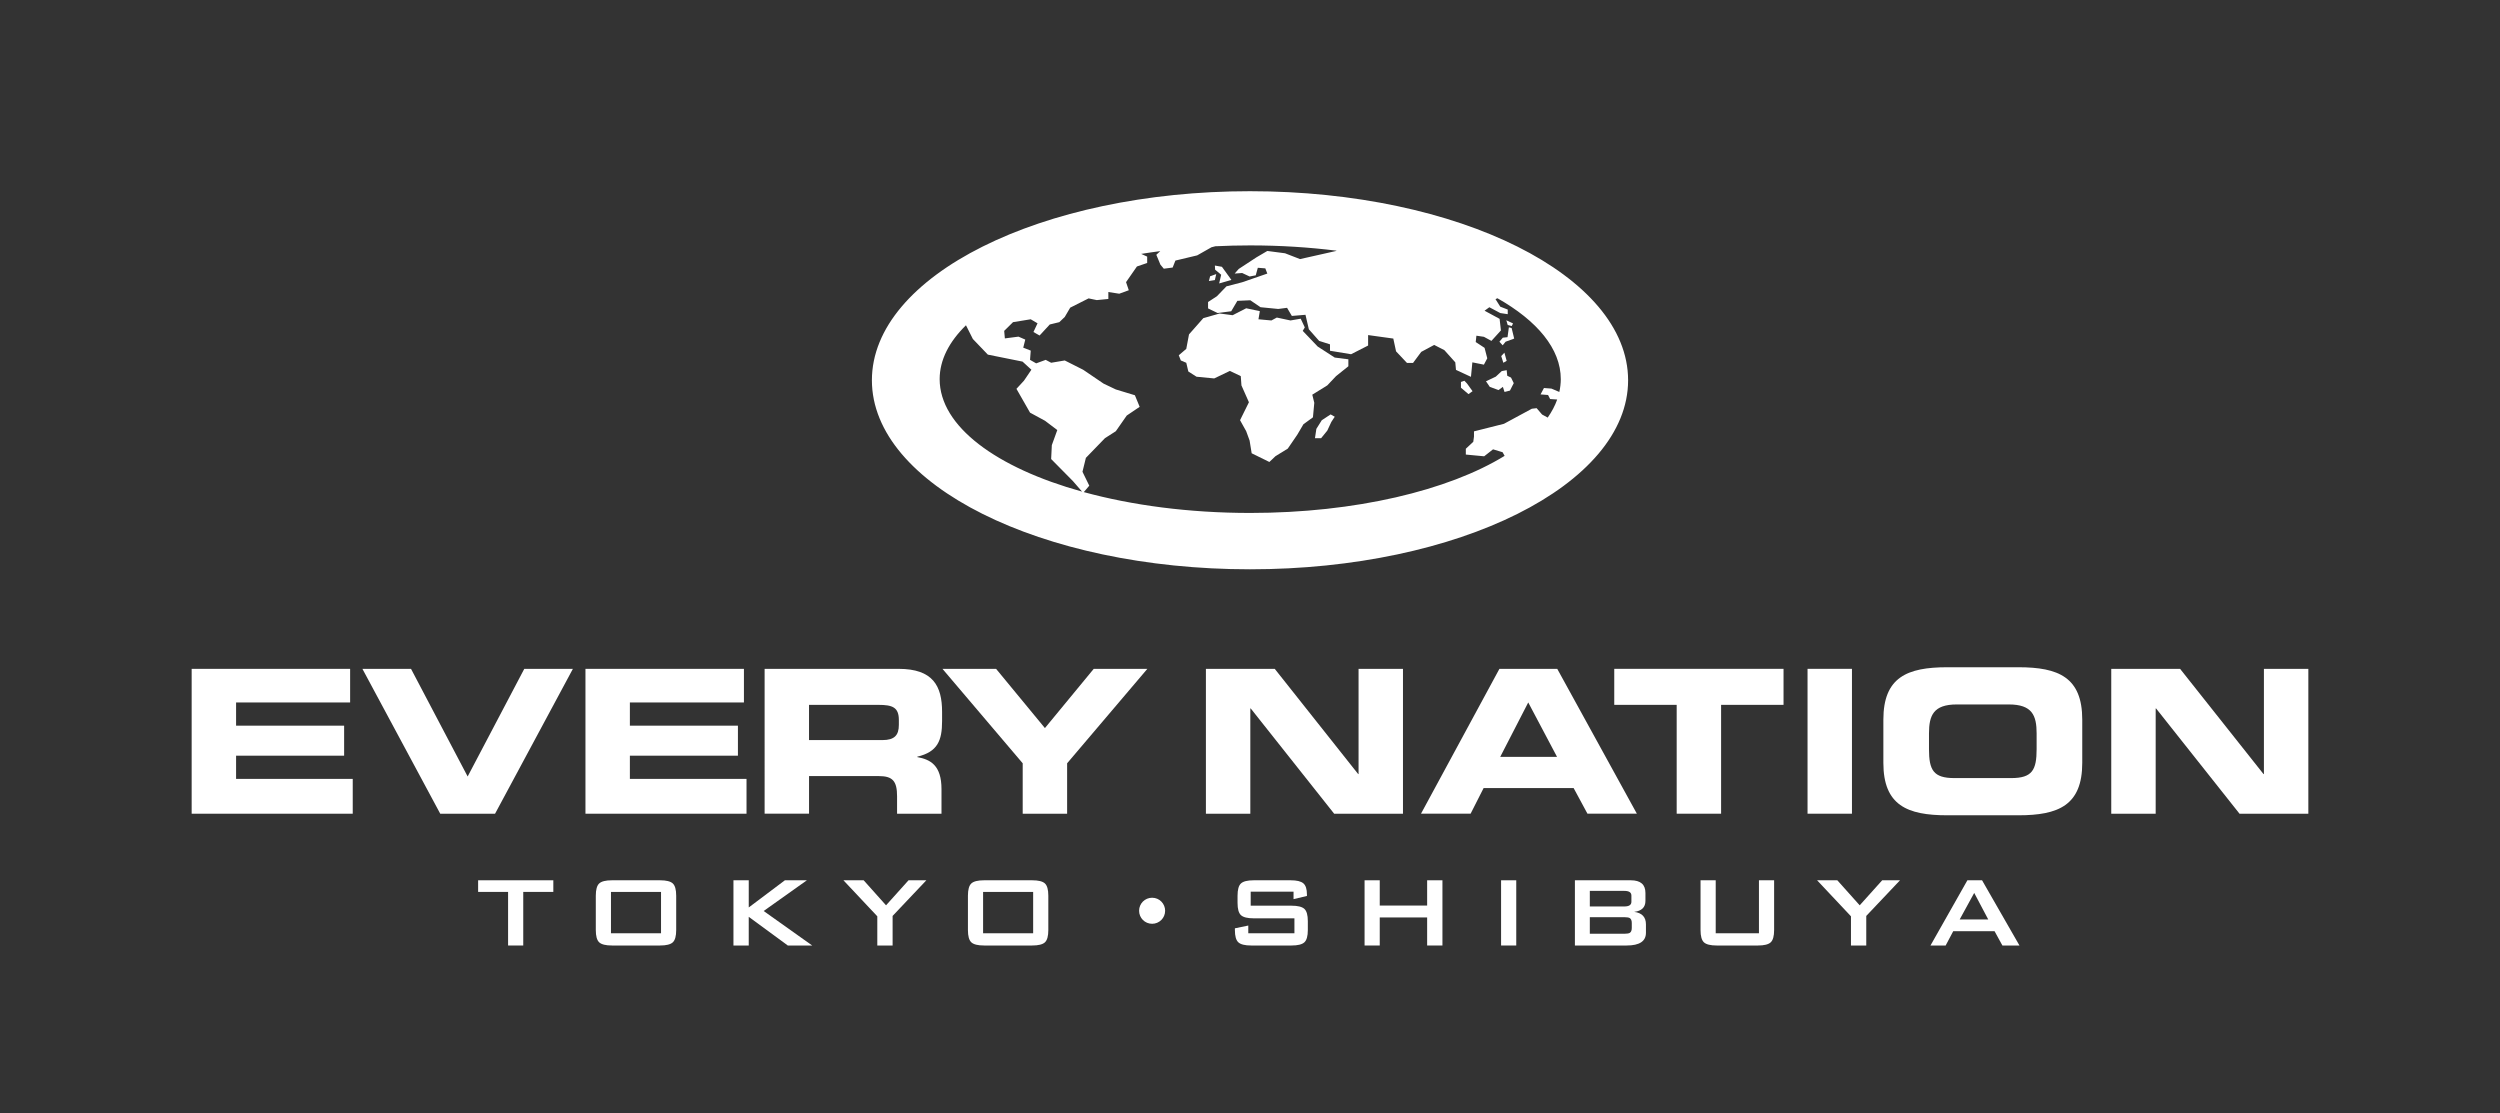 <?xml version="1.0" encoding="utf-8"?>
<!-- Generator: Adobe Illustrator 16.0.0, SVG Export Plug-In . SVG Version: 6.00 Build 0)  -->
<!DOCTYPE svg PUBLIC "-//W3C//DTD SVG 1.1//EN" "http://www.w3.org/Graphics/SVG/1.1/DTD/svg11.dtd">
<svg version="1.1" id="Layer_1" xmlns="http://www.w3.org/2000/svg" xmlns:xlink="http://www.w3.org/1999/xlink" x="0px" y="0px"
	 width="337px" height="150.094px" viewBox="0 0 337 150.094" enable-background="new 0 0 337 150.094" xml:space="preserve">
<rect x="0" y="0" width="337" height="150.094" fill="#333333" stroke="none"/>
<g>
	<polygon fill="#FFFFFF" points="25.836,90.161 47.197,90.161 47.197,94.692 31.824,94.692 31.824,97.82 46.388,97.82 
		46.388,101.866 31.824,101.866 31.824,104.995 47.548,104.995 47.548,109.688 25.836,109.688 25.836,90.161 	"/>
	<polygon fill="#FFFFFF" points="48.853,90.161 55.406,90.161 63.039,104.671 70.672,90.161 77.226,90.161 66.734,109.688 
		59.344,109.688 48.853,90.161 	"/>
	<polygon fill="#FFFFFF" points="78.92,90.161 100.281,90.161 100.281,94.692 84.907,94.692 84.907,97.82 99.472,97.82 
		99.472,101.866 84.907,101.866 84.907,104.995 100.631,104.995 100.631,109.688 78.92,109.688 78.92,90.161 	"/>
	<path fill="#FFFFFF" d="M109.057,99.763h9.898c1.618,0,2.211-0.647,2.211-2.051v-0.646c0-1.727-0.863-2.05-2.751-2.05h-9.359
		V99.763L109.057,99.763z M103.069,90.161h18.071c4.612,0,5.853,2.293,5.853,5.798V97.2c0,2.615-0.593,4.153-3.344,4.801v0.054
		c1.78,0.324,3.264,1.106,3.264,4.315v3.317h-5.988v-2.347c0-2.049-0.593-2.724-2.454-2.724h-9.413v5.07h-5.988V90.161
		L103.069,90.161z"/>
	<polygon fill="#FFFFFF" points="137.86,102.892 127.045,90.161 134.273,90.161 140.855,98.145 147.435,90.161 154.663,90.161 
		143.848,102.892 143.848,109.688 137.86,109.688 137.86,102.892 	"/>
	<polygon fill="#FFFFFF" points="162.556,90.159 171.834,90.159 183.082,104.345 183.134,104.345 183.134,90.159 189.121,90.159 
		189.121,109.687 179.843,109.687 168.597,95.499 168.543,95.499 168.543,109.687 162.556,109.687 162.556,90.159 	"/>
	<path fill="#FFFFFF" d="M202.23,102.025h7.659l-3.882-7.335L202.23,102.025L202.23,102.025z M202.122,90.159h7.794l10.734,19.527
		h-6.662l-1.862-3.453H199.99l-1.752,3.453h-6.688L202.122,90.159L202.122,90.159z"/>
	<polygon fill="#FFFFFF" points="217.602,90.159 240.42,90.159 240.42,95.014 232.004,95.014 232.004,109.687 226.017,109.687 
		226.017,95.014 217.602,95.014 217.602,90.159 	"/>
	<polygon fill="#FFFFFF" points="243.657,90.159 249.644,90.159 249.644,109.687 243.657,109.687 243.657,90.159 	"/>
	<path fill="#FFFFFF" d="M260.027,100.974c0,2.833,0.593,3.912,3.425,3.912h7.66c2.832,0,3.425-1.079,3.425-3.912V98.87
		c0-2.428-0.593-3.91-3.749-3.91h-7.01c-3.157,0-3.75,1.482-3.75,3.91V100.974L260.027,100.974z M253.878,97.009
		c0-5.717,3.209-7.065,8.604-7.065h9.602c5.394,0,8.604,1.349,8.604,7.065v5.826c0,5.719-3.209,7.066-8.604,7.066h-9.602
		c-5.394,0-8.604-1.348-8.604-7.066V97.009L253.878,97.009z"/>
	<polygon fill="#FFFFFF" points="284.597,90.159 293.875,90.159 305.122,104.345 305.176,104.345 305.176,90.159 311.164,90.159 
		311.164,109.687 301.886,109.687 290.639,95.499 290.585,95.499 290.585,109.687 284.597,109.687 284.597,90.159 	"/>
	<g>
		<polygon fill="#FFFFFF" points="203.777,43.956 203.959,43.602 203.049,43.17 203.242,43.814 		"/>
		<polygon fill="#FFFFFF" points="203.175,50.649 203.101,49.899 202.438,50.021 201.633,50.771 200.31,51.397 200.823,52.15 
			201.999,52.584 202.588,52.15 202.81,52.836 203.542,52.651 204.054,51.646 203.687,50.899 		"/>
		<polygon fill="#FFFFFF" points="203.099,48.637 202.791,47.54 202.367,48.001 202.651,48.904 		"/>
		<polygon fill="#FFFFFF" points="203.396,44.118 203.215,45.452 202.578,45.518 202.119,46.065 202.559,46.549 202.952,46.065 
			204.112,45.64 203.768,44.221 		"/>
		<polygon fill="#FFFFFF" points="197.403,51.326 196.937,51.487 196.937,52.265 197.95,53.127 198.5,52.733 197.769,51.717 		"/>
		<path fill="#FFFFFF" d="M168.497,25.774c-28.147,0-50.965,11.408-50.965,25.485c0,14.074,22.817,25.483,50.965,25.483
			c28.152,0,50.972-11.409,50.972-25.483C219.468,37.183,196.648,25.774,168.497,25.774z M126.665,51.111
			c0-2.585,1.272-5.04,3.548-7.264l-0.003-0.007l0.013-0.002c-0.003,0.003-0.006,0.006-0.01,0.009l0.928,1.847l2.02,2.109
			l4.678,0.941l1.194,1.096l-1.008,1.483l-1.009,1.092l1.833,3.21l2.02,1.095l1.654,1.251l-0.736,2.032l-0.092,1.876l2.937,2.973
			l1.232,1.419C134.316,63.062,126.665,57.474,126.665,51.111z M210.197,52.836l-1.059-0.452l-1.013-0.08l-0.458,0.863l1.012,0.078
			l0.277,0.545l0.955,0.064c-0.295,0.833-0.73,1.646-1.28,2.437l-0.757-0.413l-0.735-0.857l-0.646,0.077l-3.76,2.031l-4.039,1.019
			v0.705l-0.096,0.703l-1.004,0.937v0.782l2.472,0.234l1.196-0.938l1.288,0.388l0.274,0.49c-7.571,4.653-20.105,7.697-34.297,7.697
			c-8.254,0-15.944-1.033-22.429-2.81l0.737-0.866l-0.917-1.875l0.459-1.874l2.57-2.654l1.466-0.94l1.472-2.111l1.743-1.175
			l-0.644-1.562l-2.57-0.781l-1.648-0.785l-2.756-1.871l-2.479-1.252l-1.834,0.31l-0.735-0.391l-1.285,0.472l-0.826-0.472
			l0.093-1.248l-1.01-0.395l0.274-1.09l-0.915-0.397l-1.836,0.238l-0.091-1.016l1.193-1.176l2.385-0.387l0.917,0.543l-0.551,1.174
			l0.827,0.471l1.374-1.486l1.288-0.314l0.732-0.701l0.735-1.254l2.478-1.25l1.102,0.232l1.562-0.155v-0.936l1.469,0.23l1.286-0.468
			l-0.37-1.092l1.467-2.112l1.381-0.472v-0.857l-0.807-0.367c-0.002,0-0.004,0.001-0.005,0.001v-0.003l0.005,0.002
			c0.845-0.137,1.704-0.262,2.574-0.375l-0.533,0.496l0.55,1.329l0.458,0.546l1.193-0.156l0.369-0.94l2.936-0.701l1.929-1.094
			l0.521-0.134c-0.026,0.001-0.051,0.004-0.078,0.006l0.014-0.003l0.133-0.021l-0.069,0.018c1.542-0.074,3.108-0.116,4.697-0.116
			c4.04,0,7.941,0.251,11.637,0.712l-0.052,0.038l-4.866,1.095l-2.024-0.784l-2.387-0.311l-1.466,0.86l-2.386,1.563l-0.553,0.624
			l1.013-0.076l1.004,0.469l0.829-0.158l0.277-1.016l1.01,0.079l0.271,0.702l-3.392,1.172l-2.116,0.549l-1.283,1.332l-1.196,0.78
			v0.862l1.287,0.623l1.835-0.238l0.826-1.404l1.746-0.078l1.377,0.937l2.39,0.235l1.188-0.154l0.645,1.094l1.837-0.154l0.454,1.952
			l1.385,1.565l1.467,0.467v0.863l2.842,0.469l2.296-1.173v-1.409l3.396,0.47l0.37,1.722l1.471,1.562h0.82l1.104-1.488l1.745-0.938
			l1.375,0.706l1.471,1.642l0.091,1.017l2.02,0.938l0.092-0.938l0.096-1.017l1.558,0.312l0.453-0.857l-0.365-1.409l-1.192-0.783
			l0.092-0.855l1.012,0.15l1.013,0.551l1.28-1.41l-0.178-1.562l-2.027-1.095l0.644-0.471l1.47,0.784l1.01,0.154v-0.622l-1.01-0.394
			l-0.64-1.012l0.26-0.12c5.356,3.03,8.541,6.81,8.541,10.91C210.392,51.693,210.322,52.269,210.197,52.836z"/>
		<polygon fill="#FFFFFF" points="163.948,36.946 163.126,37.238 162.958,37.883 163.764,37.753 		"/>
		<polygon fill="#FFFFFF" points="164.615,37.036 164.342,38.208 165.991,37.731 164.716,35.965 163.765,35.795 163.799,36.356 		
			"/>
		<polygon fill="#FFFFFF" points="178.178,56.642 177.445,57.813 177.258,59.068 178.087,59.068 178.915,58.052 179.464,56.878 
			179.924,56.176 179.37,55.862 		"/>
		<polygon fill="#FFFFFF" points="177.627,46.716 175.609,44.603 175.886,44.134 175.336,42.961 173.955,43.198 172.118,42.806 
			171.386,43.198 169.64,43.039 169.824,41.946 167.988,41.554 166.155,42.492 164.408,42.259 162.206,42.887 160.278,45.075 
			159.91,47.026 158.899,47.887 159.175,48.591 159.91,48.903 160.187,50.077 161.29,50.782 163.676,51.013 165.788,49.999 
			167.256,50.7 167.347,51.954 168.354,54.223 167.159,56.642 167.988,58.13 168.446,59.383 168.725,61.101 171.11,62.275 
			171.938,61.491 173.589,60.476 174.874,58.599 175.701,57.19 176.985,56.255 177.166,54.299 176.896,53.203 178.915,51.954 
			180.101,50.7 181.76,49.372 181.76,48.434 179.924,48.2 		"/>
	</g>
</g>
<g>
	<g>
		<path fill="#FFFFFF" d="M70.534,120.229v7.225h-2.044v-7.225h-4.039v-1.567h10.138v1.567H70.534z"/>
		<path fill="#FFFFFF" d="M80.314,120.741c0-0.818,0.153-1.369,0.46-1.653c0.307-0.284,0.88-0.426,1.721-0.426h6.475
			c0.841,0,1.415,0.142,1.721,0.426s0.46,0.835,0.46,1.653v4.634c0,0.818-0.153,1.369-0.46,1.653s-0.88,0.426-1.721,0.426h-6.475
			c-0.841,0-1.414-0.142-1.721-0.426c-0.307-0.284-0.46-0.835-0.46-1.653V120.741z M82.359,125.802h6.748v-5.572h-6.748V125.802z"/>
		<path fill="#FFFFFF" d="M98.869,127.454v-8.792h2.062v3.663l4.873-3.663h2.965l-5.828,4.141l6.543,4.651h-3.289l-5.265-3.868
			v3.868H98.869z"/>
		<path fill="#FFFFFF" d="M118.26,127.454v-3.936l-4.566-4.856h2.727l3.016,3.374l3.033-3.374h2.402l-4.549,4.805v3.987H118.26z"/>
		<path fill="#FFFFFF" d="M130.477,120.741c0-0.818,0.153-1.369,0.46-1.653c0.307-0.284,0.88-0.426,1.721-0.426h6.475
			c0.841,0,1.415,0.142,1.721,0.426s0.46,0.835,0.46,1.653v4.634c0,0.818-0.153,1.369-0.46,1.653s-0.88,0.426-1.721,0.426h-6.475
			c-0.841,0-1.414-0.142-1.721-0.426c-0.307-0.284-0.46-0.835-0.46-1.653V120.741z M132.521,125.802h6.748v-5.572h-6.748V125.802z"
			/>
		<path fill="#FFFFFF" d="M157.06,122.771c0,0.972-0.784,1.755-1.755,1.755s-1.755-0.783-1.755-1.755s0.784-1.756,1.755-1.756
			C156.311,121.016,157.06,121.834,157.06,122.771z"/>
		<path fill="#FFFFFF" d="M174.369,120.195h-5.776v1.892h5.499c0.842,0,1.42,0.142,1.733,0.426s0.47,0.835,0.47,1.653v1.209
			c0,0.818-0.156,1.369-0.469,1.653s-0.889,0.426-1.729,0.426h-5.435c-0.841,0-1.417-0.142-1.729-0.426
			c-0.312-0.284-0.469-0.835-0.469-1.653v-0.238l1.806-0.375v1.04h6.219v-2.011h-5.486c-0.841,0-1.415-0.143-1.721-0.427
			c-0.307-0.283-0.46-0.834-0.46-1.652v-0.971c0-0.818,0.153-1.369,0.46-1.653s0.88-0.426,1.721-0.426h4.992
			c0.807,0,1.372,0.136,1.695,0.409c0.324,0.272,0.486,0.777,0.486,1.516v0.188l-1.806,0.427V120.195z"/>
		<path fill="#FFFFFF" d="M183.944,127.454v-8.792h2.045v3.407h6.39v-3.407h2.062v8.792h-2.062v-3.782h-6.39v3.782H183.944z"/>
		<path fill="#FFFFFF" d="M202.346,127.454v-8.792h2.045v8.792H202.346z"/>
		<path fill="#FFFFFF" d="M212.297,127.454v-8.792h7.531c1.318,0,1.977,0.568,1.977,1.704v1.073c0,0.863-0.505,1.357-1.517,1.482
			c1.057,0.136,1.585,0.698,1.585,1.687v1.125c0,1.147-0.864,1.721-2.59,1.721H212.297z M218.976,120.093h-4.668v2.097h4.668
			c0.625,0,0.938-0.211,0.938-0.631v-0.835C219.914,120.304,219.601,120.093,218.976,120.093z M218.976,123.638h-4.668v2.231h4.668
			c0.341,0,0.58-0.039,0.716-0.119c0.182-0.113,0.272-0.335,0.272-0.664v-0.665c0-0.329-0.091-0.551-0.272-0.664
			C219.556,123.678,219.317,123.638,218.976,123.638z"/>
		<path fill="#FFFFFF" d="M231.278,118.662v7.14h5.828v-7.14h2.045v6.713c0,0.818-0.154,1.369-0.461,1.653s-0.881,0.426-1.721,0.426
			h-5.555c-0.84,0-1.414-0.142-1.721-0.426s-0.461-0.835-0.461-1.653v-6.713H231.278z"/>
		<path fill="#FFFFFF" d="M249.51,127.454v-3.936l-4.566-4.856h2.726l3.017,3.374l3.032-3.374h2.402l-4.549,4.805v3.987H249.51z"/>
		<path fill="#FFFFFF" d="M260.228,127.454l4.976-8.792h1.977l5.043,8.792h-2.3l-1.057-1.926h-5.572l-1.021,1.926H260.228z
			 M264.164,123.944h3.851l-1.891-3.578L264.164,123.944z"/>
	</g>
</g>
</svg>
